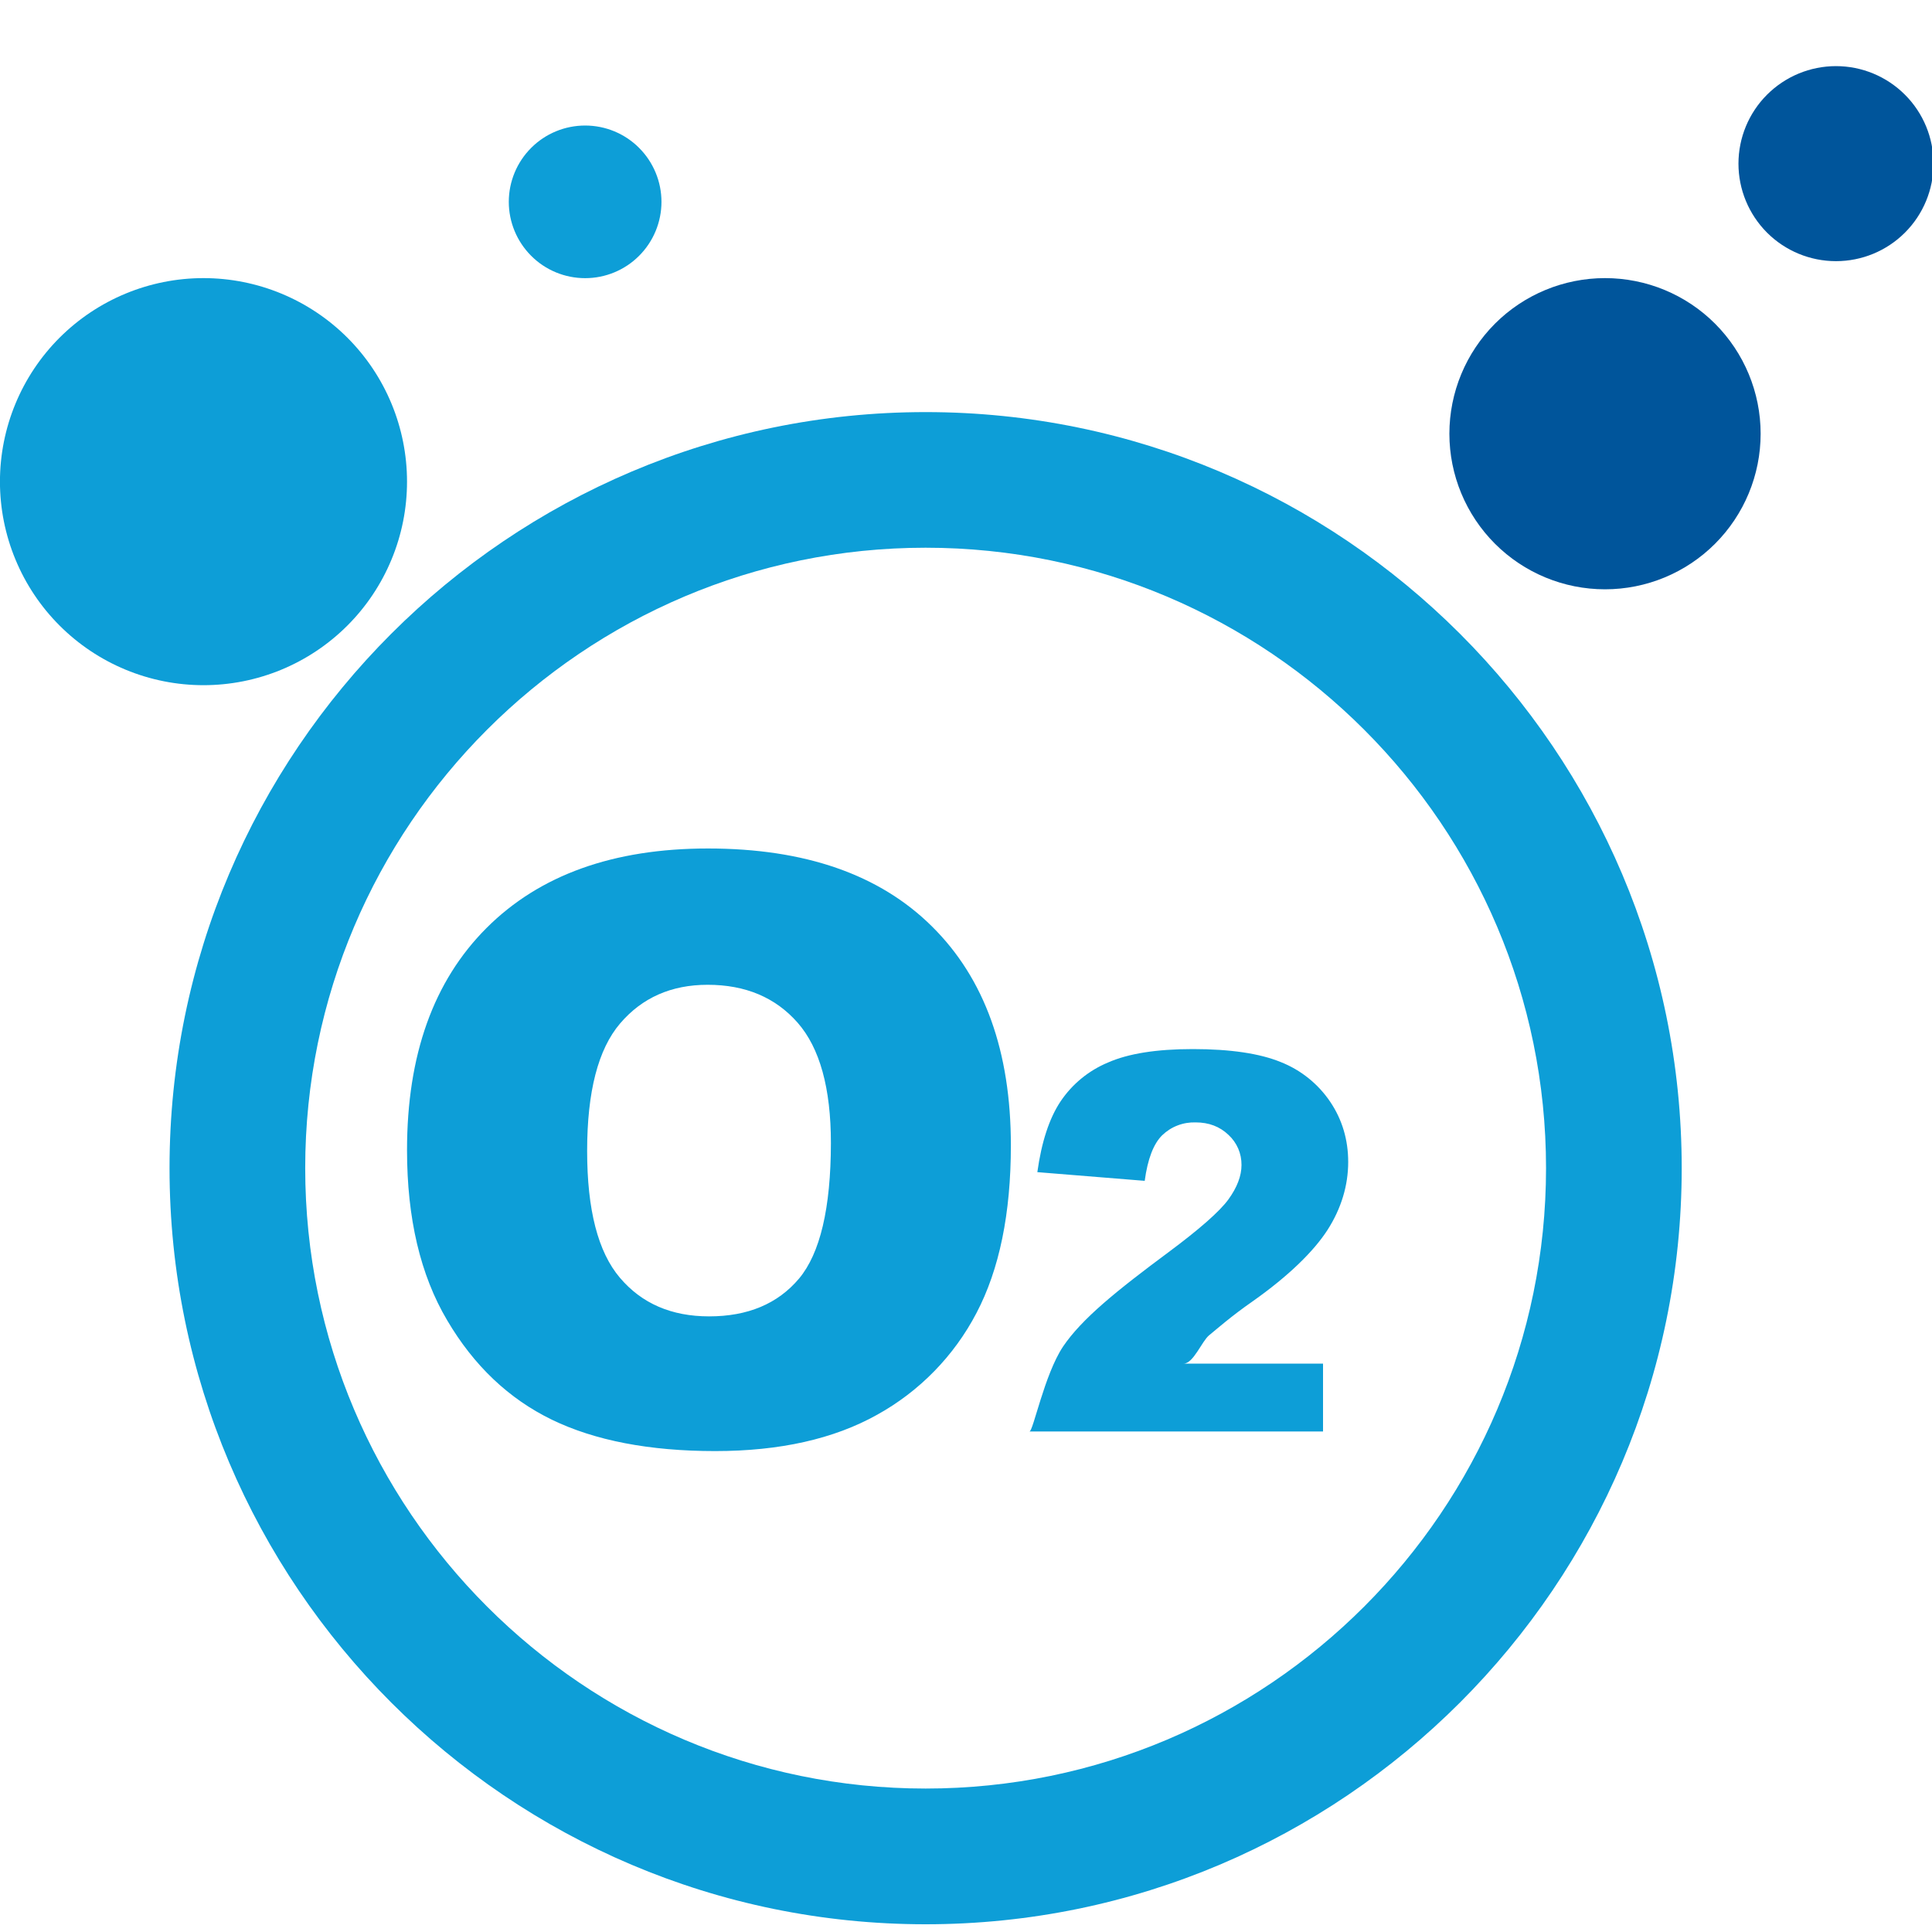 <svg width="40" height="40" viewBox="0 0 40 40" fill="none" xmlns="http://www.w3.org/2000/svg">
<g clip-path="url(#clip0_2971_11515)">
<path d="M19.164 8.532C10.532 8.532 3.51 15.553 3.51 24.185C3.51 32.817 10.532 39.84 19.164 39.84C27.795 39.84 34.818 32.816 34.818 24.185C34.818 15.554 27.795 8.532 19.164 8.532ZM19.164 37.03C12.081 37.03 6.319 31.268 6.319 24.184C6.319 17.102 12.081 11.34 19.164 11.34C26.247 11.34 32.009 17.103 32.009 24.184C32.009 31.268 26.248 37.03 19.164 37.03Z" fill="#0D9ED7"/>
<path d="M-0.001 9.972C-0.001 10.525 0.108 11.073 0.32 11.584C0.532 12.096 0.842 12.56 1.233 12.951C1.625 13.343 2.089 13.653 2.6 13.865C3.112 14.077 3.66 14.186 4.213 14.186C4.766 14.186 5.314 14.077 5.826 13.865C6.337 13.653 6.801 13.343 7.193 12.951C7.584 12.56 7.894 12.096 8.106 11.584C8.318 11.073 8.427 10.525 8.427 9.972C8.427 8.854 7.983 7.782 7.193 6.992C6.402 6.202 5.331 5.758 4.213 5.758C3.095 5.758 2.024 6.202 1.233 6.992C0.443 7.782 -0.001 8.854 -0.001 9.972Z" fill="#0D9ED7"/>
<path d="M30.008 8.98C30.008 9.834 30.348 10.654 30.952 11.258C31.556 11.862 32.376 12.201 33.23 12.201C34.085 12.201 34.904 11.862 35.508 11.258C36.112 10.654 36.452 9.834 36.452 8.98C36.452 8.125 36.112 7.306 35.508 6.701C34.904 6.097 34.085 5.758 33.23 5.758C32.376 5.758 31.556 6.097 30.952 6.701C30.348 7.306 30.008 8.125 30.008 8.98Z" fill="#00559B"/>
<path d="M35.993 3.388C35.993 3.924 36.206 4.437 36.584 4.816C36.963 5.195 37.477 5.407 38.012 5.407C38.548 5.407 39.061 5.195 39.44 4.816C39.819 4.437 40.031 3.924 40.031 3.388C40.031 2.853 39.819 2.339 39.44 1.961C39.061 1.582 38.548 1.369 38.012 1.369C37.477 1.369 36.963 1.582 36.584 1.961C36.206 2.339 35.993 2.853 35.993 3.388Z" fill="#00559B"/>
<path d="M10.534 4.179C10.534 4.598 10.701 5 10.997 5.296C11.293 5.593 11.695 5.759 12.115 5.759C12.534 5.759 12.936 5.593 13.232 5.296C13.528 5 13.695 4.598 13.695 4.179C13.695 3.76 13.528 3.358 13.232 3.062C12.936 2.765 12.534 2.599 12.115 2.599C11.695 2.599 11.293 2.765 10.997 3.062C10.701 3.358 10.534 3.76 10.534 4.179Z" fill="#0D9ED7"/>
<path d="M14.657 17.567C12.698 17.567 11.17 18.116 10.073 19.213C8.975 20.311 8.427 21.842 8.427 23.813C8.427 25.223 8.703 26.398 9.258 27.335C9.811 28.275 10.534 28.96 11.427 29.394C12.318 29.825 13.445 30.043 14.806 30.043C16.144 30.043 17.262 29.793 18.16 29.291C19.037 28.806 19.753 28.073 20.217 27.184C20.691 26.281 20.929 25.125 20.929 23.714C20.929 21.771 20.386 20.261 19.299 19.184C18.213 18.105 16.665 17.567 14.657 17.567ZM16.542 26.473C16.102 26.994 15.482 27.254 14.682 27.254C13.902 27.254 13.287 26.988 12.835 26.455C12.381 25.922 12.156 25.048 12.156 23.829C12.156 22.601 12.384 21.72 12.84 21.188C13.295 20.656 13.898 20.389 14.651 20.389C15.434 20.389 16.056 20.651 16.516 21.176C16.973 21.699 17.203 22.529 17.203 23.666C17.201 25.014 16.98 25.95 16.542 26.473ZM25.034 27.645C25.185 27.523 25.484 27.256 25.93 26.946C26.682 26.416 27.201 25.905 27.486 25.463C27.77 25.019 27.913 24.542 27.913 24.057C27.913 23.599 27.789 23.18 27.541 22.812C27.291 22.441 26.934 22.154 26.517 21.989C26.082 21.811 25.476 21.72 24.695 21.72C23.946 21.72 23.362 21.812 22.938 21.999C22.538 22.166 22.197 22.446 21.956 22.806C21.724 23.155 21.564 23.642 21.477 24.268L23.7 24.448C23.761 23.998 23.881 23.683 24.061 23.505C24.153 23.416 24.262 23.346 24.381 23.301C24.5 23.255 24.627 23.234 24.755 23.238C25.028 23.238 25.254 23.324 25.434 23.496C25.521 23.576 25.589 23.672 25.636 23.78C25.682 23.887 25.705 24.003 25.704 24.121C25.704 24.345 25.613 24.584 25.432 24.834C25.249 25.084 24.834 25.449 24.184 25.932C23.12 26.722 22.396 27.305 22.008 27.881C21.622 28.462 21.39 29.637 21.314 29.637H27.392V28.232H24.506C24.707 28.232 24.884 27.767 25.034 27.645Z" fill="#0D9ED7"/>
</g>
<defs>
<clipPath id="clip0_2971_11515">
<rect width="40" height="40" fill="white"/>
</clipPath>
</defs>
</svg>
